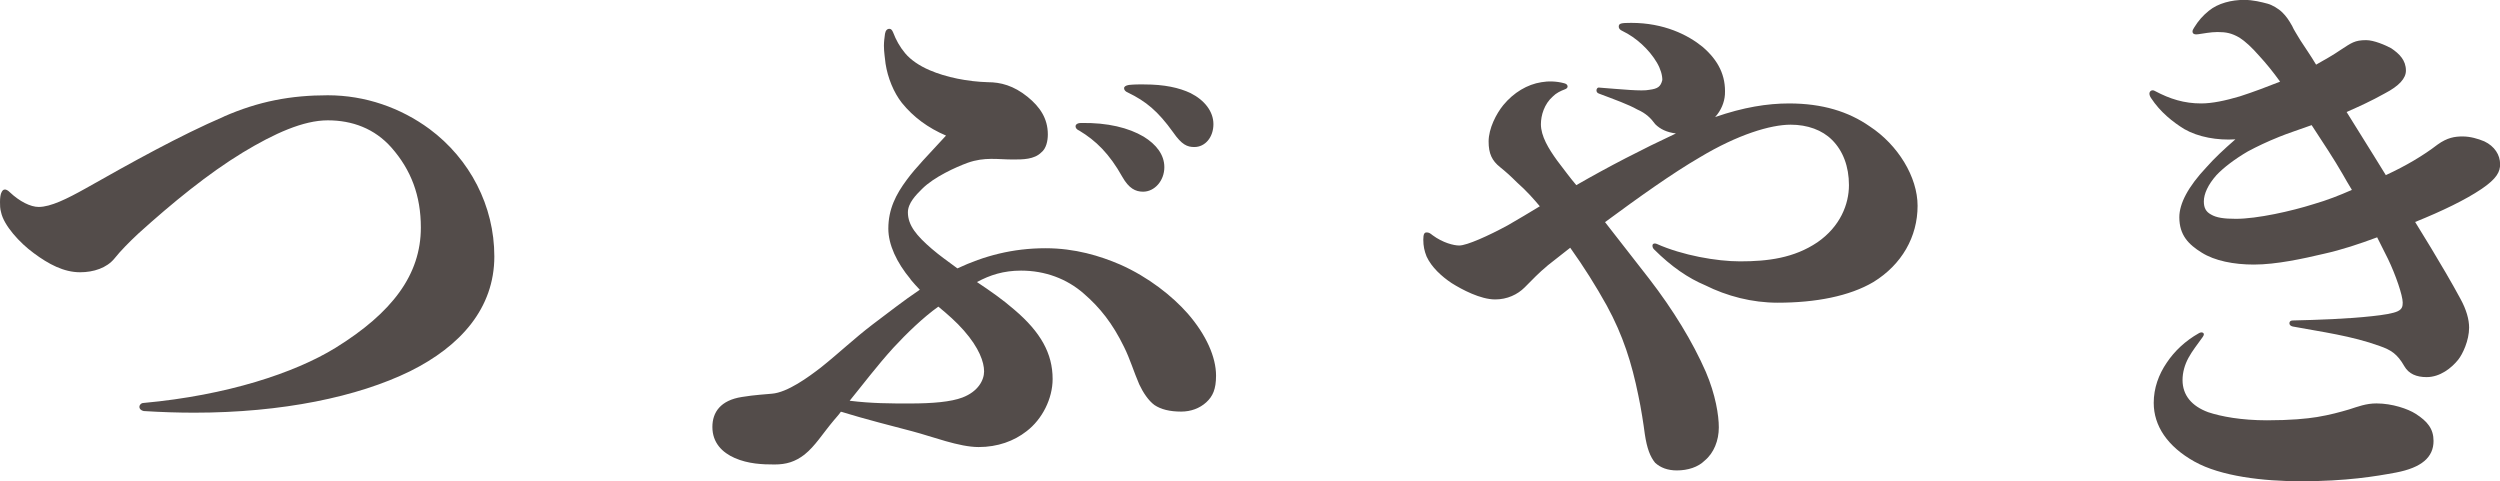<?xml version="1.0" encoding="UTF-8"?><svg id="_レイヤー_2" xmlns="http://www.w3.org/2000/svg" viewBox="0 0 45.895 8.836"><g id="_文字"><path d="m4.108,2.14c.64-.28,1.229-.391,1.909-.391.69,0,1.339.23,1.869.62.74.55,1.189,1.409,1.189,2.339,0,.949-.62,1.648-1.549,2.108-.959.47-2.349.76-3.958.76-.3,0-.609-.01-.929-.03-.05-.01-.08-.04-.08-.08,0-.029.03-.069.08-.069,1.529-.14,2.769-.55,3.518-1.01,1.049-.649,1.569-1.349,1.569-2.209,0-.589-.18-1.059-.54-1.469-.31-.35-.72-.5-1.169-.5s-.979.24-1.559.59c-.64.39-1.289.92-1.919,1.489-.17.16-.32.31-.44.46-.14.17-.379.25-.629.25-.3,0-.58-.15-.85-.351-.26-.189-.55-.51-.6-.749-.02-.07-.02-.13-.02-.19,0-.08.01-.13.02-.159.02-.051.04-.07.07-.07.02,0,.05.01.09.05.18.17.38.27.53.27.22,0,.52-.149.86-.339.849-.48,1.729-.97,2.539-1.319Z" style="fill:#534c4a; stroke-width:0px;"/><path d="m16.718,5.128c-.26-.311-.41-.64-.41-.93,0-.36.14-.63.34-.899.17-.23.38-.44.719-.81-.33-.141-.6-.34-.81-.6-.15-.19-.26-.46-.3-.72-.01-.101-.03-.21-.03-.33,0-.07.01-.149.02-.22.01-.06.04-.09.08-.09.03,0,.05.02.07.069.05.131.12.261.22.38.1.12.26.23.45.311.3.13.7.21,1.07.22.229,0,.47.06.729.27.22.18.37.39.37.689,0,.12-.03.26-.12.33-.13.13-.339.13-.52.13-.28,0-.52-.05-.83.06-.22.08-.62.261-.839.48-.11.109-.26.26-.26.43,0,.239.16.43.439.67.15.13.31.239.47.359.49-.229,1.01-.37,1.619-.37.54,0,1,.141,1.369.3.52.23.959.58,1.24.899.34.391.52.8.52,1.14,0,.25-.06.38-.18.49-.12.109-.28.17-.46.17-.21,0-.37-.04-.49-.12-.11-.08-.21-.23-.28-.38-.1-.23-.17-.47-.28-.689-.21-.43-.44-.72-.74-.979-.31-.271-.709-.42-1.149-.42-.32,0-.57.08-.81.21.24.16.47.319.689.51.48.409.7.8.7,1.27,0,.359-.19.739-.479.959-.23.18-.53.29-.879.29-.36,0-.84-.19-1.22-.29-.379-.1-.819-.21-1.309-.359-.04.06-.09.109-.13.159-.21.25-.34.47-.54.63-.17.13-.33.18-.55.18s-.48-.01-.729-.119c-.23-.101-.41-.28-.41-.57,0-.27.15-.489.54-.55.24-.04.459-.05.549-.06.29-.021.68-.31.9-.479.34-.271.609-.53.949-.79.28-.21.57-.439.87-.64-.06-.06-.11-.12-.17-.189Zm-.32,1.259c-.3.33-.57.689-.8.97.41.05.74.05,1.109.05.42,0,.75-.03.96-.109.29-.11.399-.32.399-.48,0-.17-.09-.43-.37-.749-.14-.16-.3-.3-.47-.44-.28.2-.58.49-.83.76Zm4.598-3.878c.229.141.379.33.379.56,0,.25-.18.45-.39.45-.14,0-.26-.06-.38-.27-.24-.43-.49-.67-.79-.85-.05-.021-.07-.051-.07-.08,0-.03.03-.061.1-.061.49-.01.879.09,1.149.25Zm.01-.959c.37,0,.64.06.85.159.26.131.42.34.42.57,0,.239-.15.42-.35.42-.13,0-.23-.04-.39-.271-.28-.39-.5-.569-.83-.729-.05-.02-.07-.05-.07-.08,0-.029.03-.05.09-.06.1-.01.19-.01.28-.01Z" style="fill:#534c4a; stroke-width:0px;"/><path d="m28.408,4.878c-.159.13-.27.25-.419.399-.13.13-.32.22-.54.22-.27,0-.609-.18-.8-.3-.18-.12-.369-.29-.46-.489-.04-.101-.06-.19-.06-.31,0-.101.02-.131.06-.131s.061.011.11.051c.189.14.39.189.489.189.141,0,.54-.18.89-.37.19-.109.39-.229.59-.35-.109-.13-.239-.279-.42-.439-.12-.12-.21-.2-.31-.28-.149-.119-.21-.249-.21-.47,0-.239.14-.51.27-.669.19-.23.44-.38.7-.42.12-.021.27-.021.42.02.04.011.06.03.06.061,0,.02-.02.04-.05.05-.08.03-.16.069-.22.13-.16.14-.22.35-.22.51,0,.22.14.449.3.67.13.17.239.319.35.449.59-.34,1.209-.659,1.829-.949-.17-.021-.29-.08-.38-.17-.08-.11-.17-.2-.33-.27-.16-.091-.41-.181-.699-.29-.04-.011-.05-.04-.05-.061,0-.029.02-.06.06-.05.39.03.779.07.909.04.16-.02.21-.06.24-.18,0-.09-.03-.2-.1-.32-.141-.239-.38-.459-.63-.579-.05-.021-.07-.05-.07-.08,0-.061.04-.07.23-.07.6,0,1.039.22,1.309.44.29.249.43.529.41.879-.01.14-.07.29-.18.41.52-.18.959-.25,1.358-.25.61,0,1.09.149,1.479.42.52.34.88.93.88,1.459,0,.569-.29,1.079-.81,1.399-.439.26-1.06.38-1.759.38-.47,0-.93-.12-1.33-.32-.31-.13-.619-.34-.939-.659-.02-.021-.029-.04-.029-.07s.029-.05.08-.03c.47.21,1.099.32,1.528.32.51,0,.99-.06,1.42-.35.42-.29.579-.7.579-1.05,0-.34-.109-.63-.31-.829-.18-.181-.45-.28-.76-.28-.369,0-.97.18-1.669.6-.5.29-1.129.739-1.739,1.189.25.32.52.67.81,1.039.44.57.8,1.16,1.04,1.709.18.42.239.8.239,1.02,0,.24-.09.47-.26.61-.12.12-.31.18-.51.18-.17,0-.3-.05-.399-.14-.09-.11-.15-.26-.19-.53-.02-.16-.069-.479-.119-.709-.12-.59-.28-1.1-.58-1.649-.2-.36-.42-.71-.67-1.06l-.42.33Z" style="fill:#534c4a; stroke-width:0px;"/><path d="m43.636,4.358c-.319.119-.649.229-.97.3-.38.09-.879.199-1.289.199-.37,0-.72-.069-.959-.22-.24-.149-.41-.319-.41-.649,0-.25.16-.56.5-.92.14-.159.31-.319.529-.51-.33.021-.68-.04-.939-.189-.21-.13-.439-.31-.609-.569-.021-.03-.03-.061-.03-.08,0-.05.05-.08.1-.05.28.149.54.229.85.229.2,0,.44-.05.71-.13.25-.08.51-.18.739-.27-.13-.181-.26-.34-.38-.47-.14-.16-.26-.271-.369-.34-.141-.08-.24-.101-.4-.101-.13,0-.27.03-.35.04-.06.01-.109,0-.109-.05,0-.02.01-.04.029-.07.08-.13.16-.22.271-.31.17-.14.419-.2.649-.2.16,0,.319.04.43.07.08.021.2.09.27.16.07.069.12.14.181.25.029.069.09.159.149.26.09.14.189.279.29.449.16-.09.319-.18.449-.27.2-.13.26-.18.47-.18.141,0,.351.09.46.149.15.101.27.22.27.41,0,.14-.119.279-.39.42-.25.14-.47.239-.699.34.16.26.33.529.51.819.06.1.13.21.21.34.369-.17.689-.36.949-.56.18-.13.32-.15.46-.15s.279.04.399.09c.19.09.29.25.29.42,0,.13-.05.26-.35.46-.28.189-.71.399-1.21.6.2.32.391.64.561.93.1.17.189.33.27.479.11.2.16.38.16.53,0,.239-.12.489-.2.589-.12.15-.33.32-.58.32-.189,0-.329-.061-.409-.2-.13-.229-.25-.3-.45-.37-.52-.189-1.069-.26-1.599-.359-.04-.01-.061-.03-.061-.06,0-.03.021-.051.061-.051.449-.01,1.009-.029,1.459-.079.2-.021.39-.051.47-.091.08-.039.09-.09.09-.159,0-.13-.13-.51-.27-.8l-.2-.399Zm-3.348,4.117c-.5-.279-.75-.659-.75-1.079,0-.27.09-.52.24-.739.14-.21.34-.4.589-.54.051-.03.091-.01.091.02,0,.021-.011.03-.021.05-.1.141-.189.25-.26.38s-.11.271-.11.41c0,.28.17.479.47.59.24.08.61.149,1.08.149.43,0,.729-.029.919-.06.24-.04.42-.09.59-.14.16-.051.31-.11.5-.11.29,0,.579.1.72.19.22.14.329.279.329.499,0,.3-.22.49-.689.58-.369.069-.909.16-1.749.16-.689,0-1.469-.091-1.948-.36Zm1.539-5.957c-.2.08-.39.17-.56.261-.24.14-.45.3-.58.439-.15.17-.229.34-.229.479,0,.12.039.19.13.24.1.06.239.08.459.08.391,0,1.02-.141,1.43-.271.24-.069.47-.159.699-.26-.06-.1-.12-.199-.17-.29-.149-.26-.359-.579-.569-.899-.22.08-.439.15-.609.22Z" style="fill:#534c4a; stroke-width:0px;"/></g></svg>